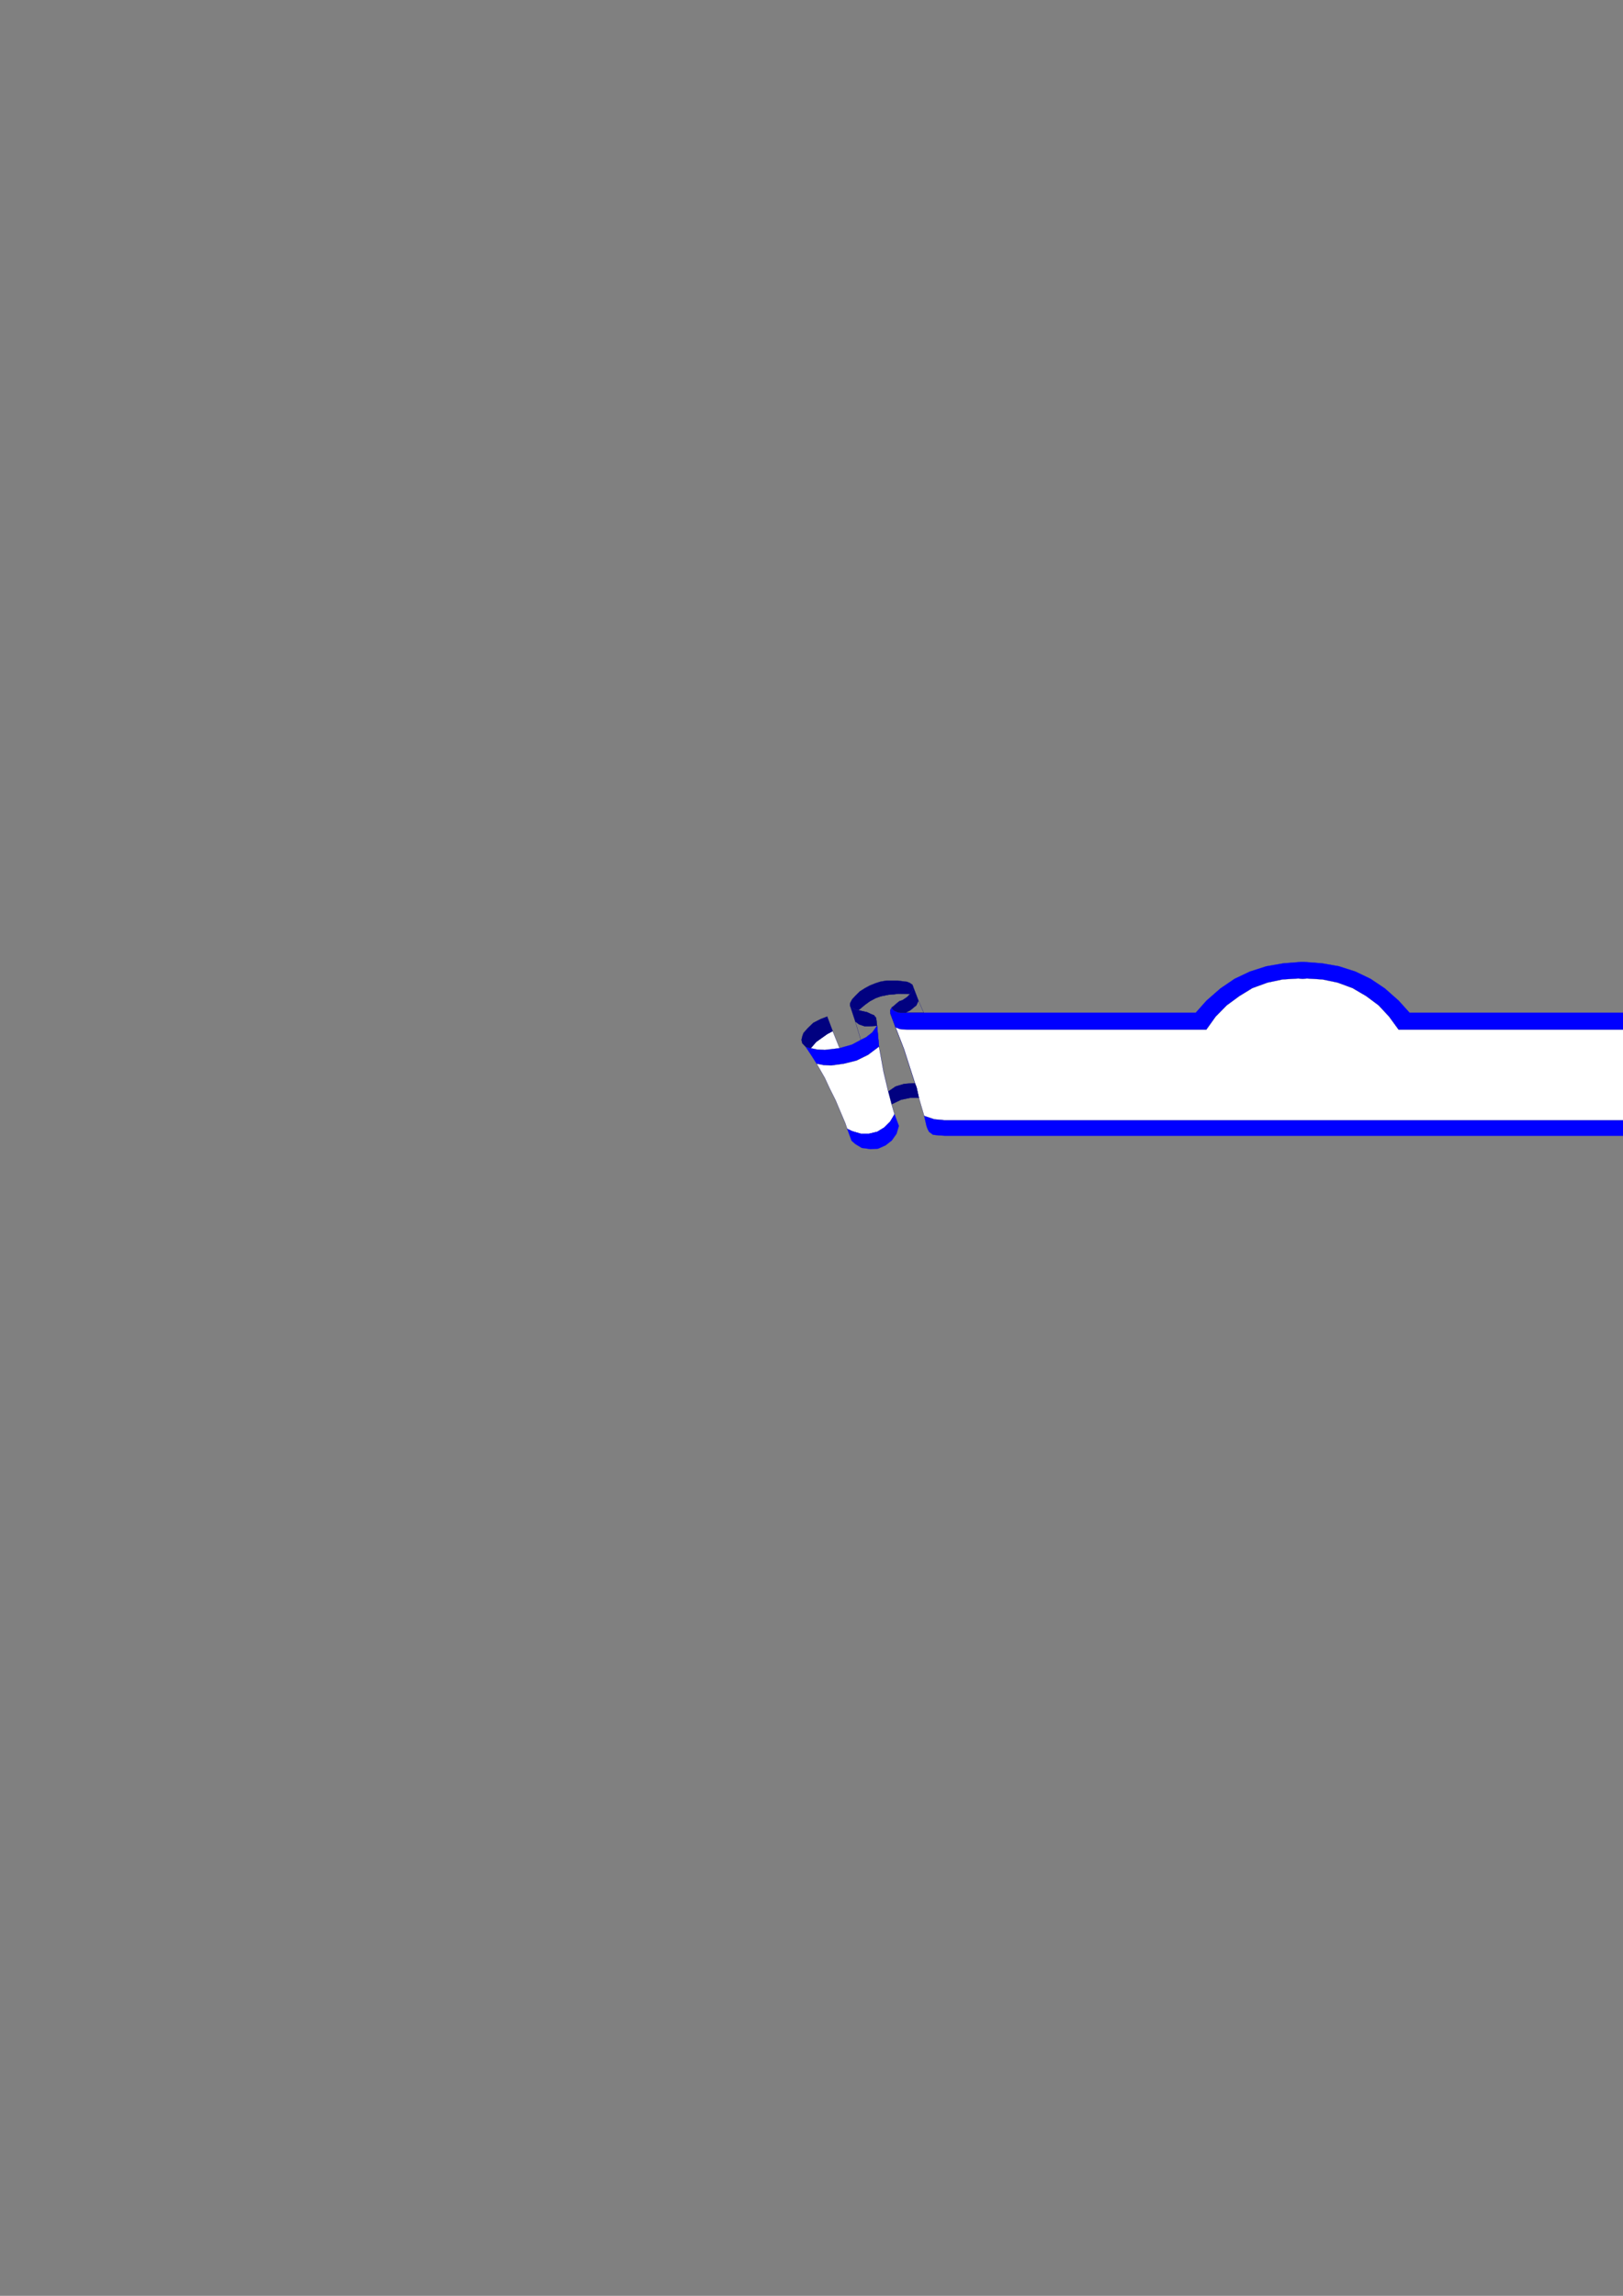 <?xml version="1.0" encoding="utf-8"?>
<!-- Created by UniConvertor 2.0rc4 (https://sk1project.net/) -->
<svg xmlns="http://www.w3.org/2000/svg" height="841.89pt" viewBox="0 0 595.276 841.89" width="595.276pt" version="1.1" xmlns:xlink="http://www.w3.org/1999/xlink" id="38606d40-f60e-11ea-a001-dcc15c148e23">

<rect x="0" y="0" width="595.276" height="841.89" fill="#808080" stroke="none"/>

<g>
	<path style="stroke:#0000ff;stroke-width:0.072;stroke-miterlimit:10.433;fill:#0000ff;" d="M 346.454,416.481 L 344.15,416.337 342.206,416.121 340.766,415.041 340.19,413.961 339.83,412.953 338.966,409.209 342.638,410.433 346.454,410.793 609.182,410.793 612.926,410.433 616.526,409.209 615.806,412.953 615.374,413.961 614.654,415.041 613.286,416.121 611.198,416.337 609.182,416.481 346.454,416.481 Z" />
	<path style="stroke:#0000ff;stroke-width:0.072;stroke-miterlimit:10.433;fill:#0000ff;" d="M 477.134,352.761 L 470.726,353.265 464.462,354.345 458.414,356.289 452.798,358.953 447.614,362.481 442.502,366.945 438.542,371.409 338.822,371.409 332.054,371.409 330.254,371.409 329.174,371.193 328.094,370.689 327.446,370.257 327.086,369.465 326.51,370.473 326.582,371.697 328.454,376.737 330.11,377.385 332.702,377.601 442.43,377.601 445.886,372.777 449.918,368.673 454.526,365.289 459.35,362.337 464.894,360.321 470.366,359.169 476.198,358.809 477.782,358.953 479.366,358.809 485.054,359.169 490.598,360.321 496.07,362.337 501.11,365.289 505.646,368.673 509.462,372.777 512.99,377.601 623.078,377.601 625.526,377.385 627.11,376.737 628.91,371.697 629.126,370.473 628.406,369.465 627.974,370.257 627.47,370.689 626.462,371.193 625.382,371.409 623.438,371.409 617.534,371.409 517.022,371.409 512.99,366.945 507.95,362.481 502.694,358.953 497.15,356.289 491.102,354.345 484.91,353.265 478.358,352.761 477.782,352.761 477.134,352.761 Z" />
	<path style="stroke:#010180;stroke-width:0.072;stroke-miterlimit:10.433;fill:#ffffff;" d="M 476.198,358.809 L 470.366,359.169 464.894,360.321 459.35,362.337 454.526,365.289 449.918,368.673 445.886,372.777 442.43,377.601 332.702,377.601 330.11,377.385 328.454,376.737 331.55,384.729 335.582,397.257 336.158,398.697 337.022,402.585 338.966,409.209 342.638,410.433 346.454,410.793 609.182,410.793 612.926,410.433 616.526,409.209 618.47,402.585 619.478,398.697 619.982,397.257 624.086,384.729 627.11,376.737 625.526,377.385 623.078,377.601 512.99,377.601 509.462,372.777 505.646,368.673 501.11,365.289 496.07,362.337 490.598,360.321 485.054,359.169 479.366,358.809 477.782,358.953 476.198,358.809 Z" />
	<path style="stroke:#010180;stroke-width:0.072;stroke-miterlimit:10.433;fill:none;" d="M 617.534,371.409 L 623.438,371.409 621.782,370.473 620.558,369.609 619.694,368.385 619.118,367.161 617.534,371.409 617.534,371.409" />
	<path style="stroke:#010180;stroke-width:0.072;stroke-miterlimit:10.433;fill:none;" d="M 623.006,365.649 L 624.59,366.801 625.67,367.161 626.75,367.953 627.614,368.673 628.406,369.465 629.126,370.473 628.91,371.697 627.11,376.737 624.086,384.729 619.982,397.257 620.558,397.257 623.942,397.473 627.11,398.409 629.63,400.281 631.43,393.009 633.158,383.793 633.878,376.161 634.094,373.713 634.238,372.993 634.742,372.777 634.814,372.273 635.462,372.129 636.398,371.769 637.622,371.193 640.646,370.473 638.342,368.529 636.686,367.161 634.382,366.009 632.582,365.361 629.918,364.785 625.886,364.425 621.998,364.497 623.006,365.649 623.006,365.649" />
	<path style="stroke:#010180;stroke-width:0.072;stroke-miterlimit:10.433;fill:#010180;" d="M 621.134,362.121 L 621.134,363.057 621.494,363.777 621.998,364.497 625.886,364.425 629.918,364.785 632.582,365.361 634.382,366.009 636.686,367.161 638.342,368.529 640.646,370.473 641.654,370.257 642.878,369.753 643.598,368.745 643.598,367.809 642.878,366.585 641.51,365.145 640.07,363.561 638.342,362.337 636.686,361.401 634.382,360.537 632.438,359.961 630.35,359.601 628.334,359.601 626.246,359.601 623.438,359.817 622.142,360.321 621.278,361.113 621.134,362.121 Z" />
	<path style="stroke:#010180;stroke-width:0.072;stroke-miterlimit:10.433;fill:#010180;" d="M 621.134,362.121 L 621.134,363.057 621.494,363.777 621.998,364.497 623.006,365.649 624.59,366.801 625.67,367.161 626.75,367.953 627.614,368.673 628.406,369.465 627.974,370.257 627.47,370.689 626.462,371.193 625.382,371.409 623.438,371.409 621.782,370.473 620.558,369.609 619.694,368.385 619.118,367.161 621.278,361.113 621.134,362.121 Z" />
	<path style="stroke:#010180;stroke-width:0.072;stroke-miterlimit:10.433;fill:none;" d="M 637.766,380.409 L 635.678,378.609 633.878,376.161 636.686,376.305 638.486,376.305 640.286,375.657 641.726,374.577 640.07,381.345 637.766,380.409 637.766,380.409" />
	<path style="stroke:#010180;stroke-width:0.072;stroke-miterlimit:10.433;fill:#010180;" d="M 620.558,397.257 L 623.942,397.473 627.11,398.409 629.63,400.281 628.55,404.961 625.022,403.305 621.638,402.585 618.47,402.585 619.478,398.697 619.982,397.257 620.558,397.257 Z" />
	<path style="stroke:#0000ff;stroke-width:0.072;stroke-miterlimit:10.433;fill:#0000ff;" d="M 658.07,384.369 L 655.694,384.873 653.03,385.017 647.558,384.369 642.95,383.073 640.07,381.345 637.766,380.409 635.678,378.609 633.878,376.161 633.158,383.793 637.118,386.817 641.366,388.905 645.902,390.057 650.726,390.705 653.39,390.561 656.198,390.057 657.71,387.537 659.942,383.937 658.07,384.369 Z" />
	<path style="stroke:#010180;stroke-width:0.072;stroke-miterlimit:10.433;fill:none;" d="M 653.39,390.561 L 650.726,390.705 645.902,390.057 641.366,388.905 637.118,386.817 633.158,383.793 631.43,393.009 629.63,400.281 628.55,404.961 627.47,408.633 629.126,411.297 631.214,413.457 633.878,415.041 636.758,415.761 639.926,415.761 642.878,414.825 644.75,413.961 645.542,411.873 649.142,403.521 651.086,399.201 652.742,395.313 656.198,390.057 653.39,390.561 653.39,390.561" />
	<path style="stroke:#0000ff;stroke-width:0.072;stroke-miterlimit:10.433;fill:#0000ff;" d="M 642.878,414.825 L 639.926,415.761 636.758,415.761 633.878,415.041 631.214,413.457 629.126,411.297 627.47,408.633 625.886,412.881 626.75,415.761 628.406,418.209 630.638,420.009 633.374,421.233 636.398,421.377 639.35,420.945 641.87,419.505 643.094,418.281 644.75,413.961 642.878,414.825 Z" />
	<path style="stroke:#010180;stroke-width:0.072;stroke-miterlimit:10.433;fill:#010180;" d="M 641.726,374.577 L 640.286,375.657 638.486,376.305 636.686,376.305 633.878,376.161 634.094,373.713 634.238,372.993 634.742,372.777 634.814,372.273 635.462,372.129 636.398,371.769 637.622,371.193 640.646,370.473 641.654,370.257 642.878,369.753 643.598,368.745 641.726,374.577 Z" />
	<path style="stroke:#010180;stroke-width:0.072;stroke-miterlimit:10.433;fill:none;" d="M 656.198,382.065 L 654.47,380.769 652.166,379.185 649.862,378.105 647.558,384.369 653.03,385.017 655.694,384.873 658.07,384.369 656.198,382.065 656.198,382.065" />
	<path style="stroke:#010180;stroke-width:0.072;stroke-miterlimit:10.433;fill:#010180;" d="M 659.942,383.937 L 661.238,382.569 661.526,381.345 661.526,380.049 660.734,378.825 659.294,377.025 657.134,375.081 654.47,373.713 652.166,372.777 649.862,378.105 652.166,379.185 654.47,380.769 656.198,382.065 658.07,384.369 659.942,383.937 Z" />
	<path style="stroke:#010180;stroke-width:0.072;stroke-miterlimit:10.433;fill:none;" d="M 338.822,371.409 L 332.054,371.409 333.854,370.473 336.086,368.673 336.878,366.945 338.822,371.409 338.822,371.409" />
	<path style="stroke:#010180;stroke-width:0.072;stroke-miterlimit:10.433;fill:none;" d="M 332.702,365.649 L 330.974,366.801 329.894,367.161 328.886,367.953 328.094,368.673 327.086,369.465 326.51,370.473 326.582,371.697 328.454,376.737 331.55,384.729 335.582,397.257 335.006,397.257 331.694,397.473 328.526,398.409 325.79,400.281 324.062,393.009 322.406,383.793 321.686,376.161 321.398,373.713 321.182,372.993 320.894,372.777 320.534,372.273 320.102,372.129 319.238,371.769 318.014,371.193 314.846,370.473 317.15,368.529 319.022,367.161 321.182,366.009 322.982,365.361 325.79,364.785 329.678,364.425 333.782,364.497 332.702,365.649 332.702,365.649" />
	<path style="stroke:#010180;stroke-width:0.072;stroke-miterlimit:10.433;fill:#010180;" d="M 334.646,361.113 L 334.862,362.121 334.718,363.057 334.358,363.777 333.782,364.497 329.678,364.425 325.79,364.785 322.982,365.361 321.182,366.009 319.022,367.161 317.15,368.529 314.846,370.473 313.766,370.257 312.83,369.753 312.182,369.393 311.822,368.889 311.75,368.385 311.822,367.809 312.542,366.441 313.766,365.145 315.35,363.561 317.294,362.337 319.022,361.401 321.182,360.537 322.982,359.961 325.142,359.601 327.23,359.601 329.246,359.601 332.702,360.033 333.854,360.537 334.646,361.113 Z" />
	<path style="stroke:#010180;stroke-width:0.072;stroke-miterlimit:10.433;fill:#010180;" d="M 334.862,362.121 L 334.718,363.057 334.358,363.777 333.782,364.497 332.702,365.649 330.974,366.801 329.894,367.161 328.886,367.953 328.094,368.673 327.086,369.465 327.446,370.257 328.094,370.689 329.174,371.193 330.254,371.409 332.054,371.409 333.854,370.473 336.086,368.673 336.878,366.945 334.646,361.113 334.862,362.121 Z" />
	<path style="stroke:#010180;stroke-width:0.072;stroke-miterlimit:10.433;fill:none;" d="M 317.654,380.409 L 319.958,378.609 321.686,376.161 319.022,376.305 317.078,376.305 315.134,375.657 313.694,374.577 315.71,381.345 317.654,380.409 317.654,380.409" />
	<path style="stroke:#010180;stroke-width:0.072;stroke-miterlimit:10.433;fill:#010180;" d="M 335.006,397.257 L 331.694,397.473 328.526,398.409 325.79,400.281 327.014,404.961 330.47,403.305 333.854,402.585 337.022,402.585 336.158,398.697 335.582,397.257 335.006,397.257 Z" />
	<path style="stroke:#0000ff;stroke-width:0.072;stroke-miterlimit:10.433;fill:#0000ff;" d="M 297.35,384.369 L 299.726,384.873 302.534,385.017 307.934,384.369 312.47,383.073 315.71,381.345 317.654,380.409 319.958,378.609 321.686,376.161 322.406,383.793 318.374,386.817 314.126,388.905 309.518,390.057 304.838,390.705 302.03,390.561 299.51,390.057 297.926,387.537 295.55,383.937 297.35,384.369 Z" />
	<path style="stroke:#010180;stroke-width:0.072;stroke-miterlimit:10.433;fill:#ffffff;" d="M 302.03,390.561 L 304.838,390.705 309.518,390.057 314.126,388.905 318.374,386.817 322.406,383.793 324.062,393.009 325.79,400.281 327.014,404.961 328.094,408.633 326.51,411.297 324.35,413.457 321.758,415.041 318.734,415.761 315.71,415.761 312.542,414.825 310.742,413.961 310.022,411.873 306.494,403.521 304.334,399.201 302.534,395.313 299.51,390.057 302.03,390.561 Z" />
	<path style="stroke:#0000ff;stroke-width:0.072;stroke-miterlimit:10.433;fill:#0000ff;" d="M 312.542,414.825 L 315.71,415.761 318.734,415.761 321.758,415.041 324.35,413.457 326.51,411.297 328.094,408.633 329.678,412.881 328.814,415.761 327.086,418.209 324.782,420.009 322.046,421.233 319.238,421.377 316.07,420.945 313.694,419.505 312.326,418.281 310.742,413.961 312.542,414.825 Z" />
	<path style="stroke:#010180;stroke-width:0.072;stroke-miterlimit:10.433;fill:#010180;" d="M 313.694,374.577 L 315.134,375.657 317.078,376.305 319.022,376.305 321.686,376.161 321.398,373.713 321.182,372.993 320.894,372.777 320.534,372.273 320.102,372.129 319.238,371.769 318.014,371.193 314.846,370.473 313.766,370.257 312.83,369.753 312.182,369.393 311.822,368.889 313.694,374.577 Z" />
	<path style="stroke:#010180;stroke-width:0.072;stroke-miterlimit:10.433;fill:#ffffff;" d="M 299.366,382.065 L 301.166,380.769 303.398,379.185 305.414,378.105 307.934,384.369 302.534,385.017 299.726,384.873 297.35,384.369 299.366,382.065 Z" />
	<path style="stroke:#010180;stroke-width:0.072;stroke-miterlimit:10.433;fill:#010180;" d="M 295.55,383.937 L 294.254,382.569 293.966,381.345 294.254,380.049 294.686,378.825 296.27,377.025 298.286,375.081 300.95,373.713 303.398,372.777 305.414,378.105 303.398,379.185 301.166,380.769 299.366,382.065 297.35,384.369 295.55,383.937 Z" />
</g>
</svg>